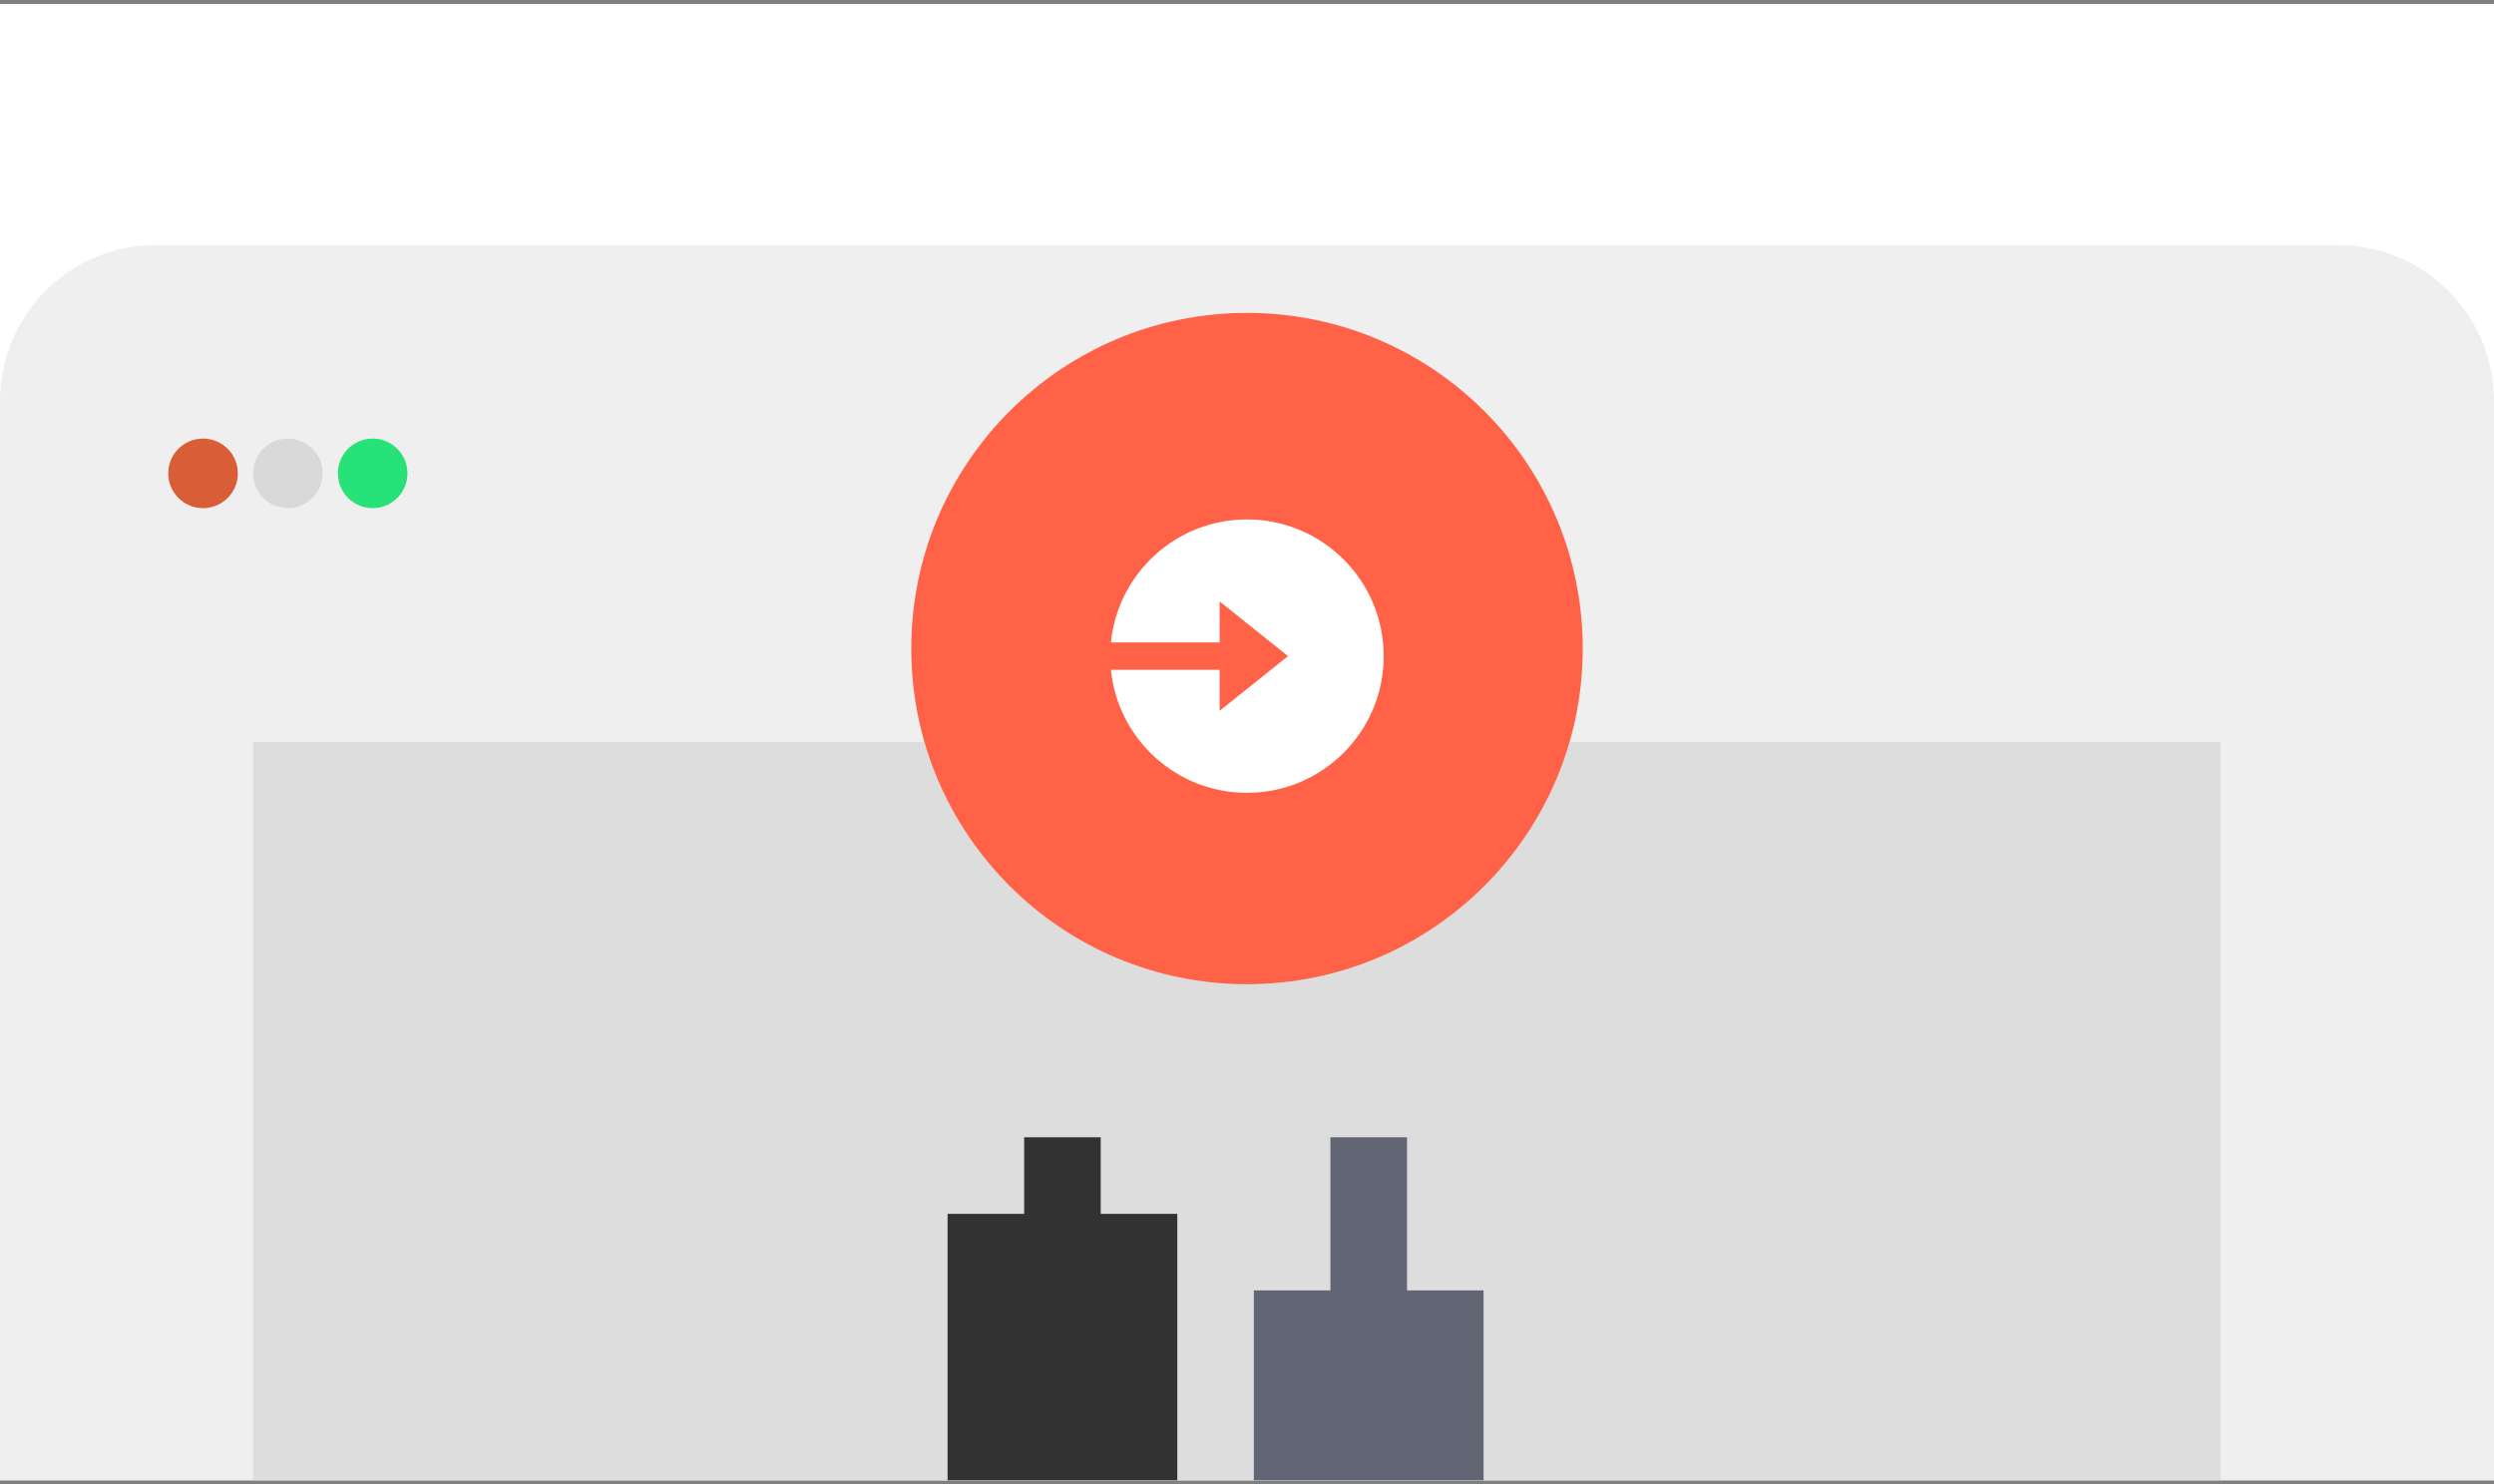 <svg width="304" height="181" viewBox="0 0 304 181" fill="none" xmlns="http://www.w3.org/2000/svg">
<rect x="0" y="0" width="304" height="181" fill="#808080" stroke="none"/>
<g clip-path="url(#clip0_457_4614)">
<rect width="304" height="180" transform="translate(0 0.486)" fill="white"/>
<path d="M0 48.884C0 38.391 8.507 29.884 19 29.884H285C295.494 29.884 304 38.391 304 48.884V199.138H0V48.884Z" fill="#EFEFEF"/>
<circle cx="24.75" cy="57.715" r="4.242" fill="#D95D37"/>
<circle cx="35.088" cy="57.715" r="4.242" fill="#D9D9D9"/>
<circle cx="45.426" cy="57.715" r="4.242" fill="#27E278"/>
<rect x="30.846" y="90.486" width="239.84" height="90" fill="#DDDDDD"/>
<path d="M162.169 213.333V190H152.835V157.333H162.169V138.667H171.502V157.333H180.835V190H171.502V213.333H162.169Z" fill="#616574"/>
<path d="M124.836 204V213.333H134.17V204H143.503V148H134.17V138.667H124.836V148H115.503V204H124.836Z" fill="#323232"/>
<circle cx="152" cy="79.076" r="40.924" transform="rotate(-90 152 79.076)" fill="#FF6247"/>
<path d="M148.667 78.333H135.414C136.25 69.912 143.355 63.333 151.997 63.333C161.202 63.333 168.664 70.795 168.664 80C168.664 89.205 161.202 96.667 151.997 96.667C143.355 96.667 136.25 90.088 135.414 81.667H148.664V86.667L156.997 80L148.664 73.333V78.333H148.667Z" fill="white"/>
</g>
<defs>
<clipPath id="clip0_457_4614">
<rect width="304" height="180" fill="white" transform="translate(0 0.486)"/>
</clipPath>
</defs>
</svg>
